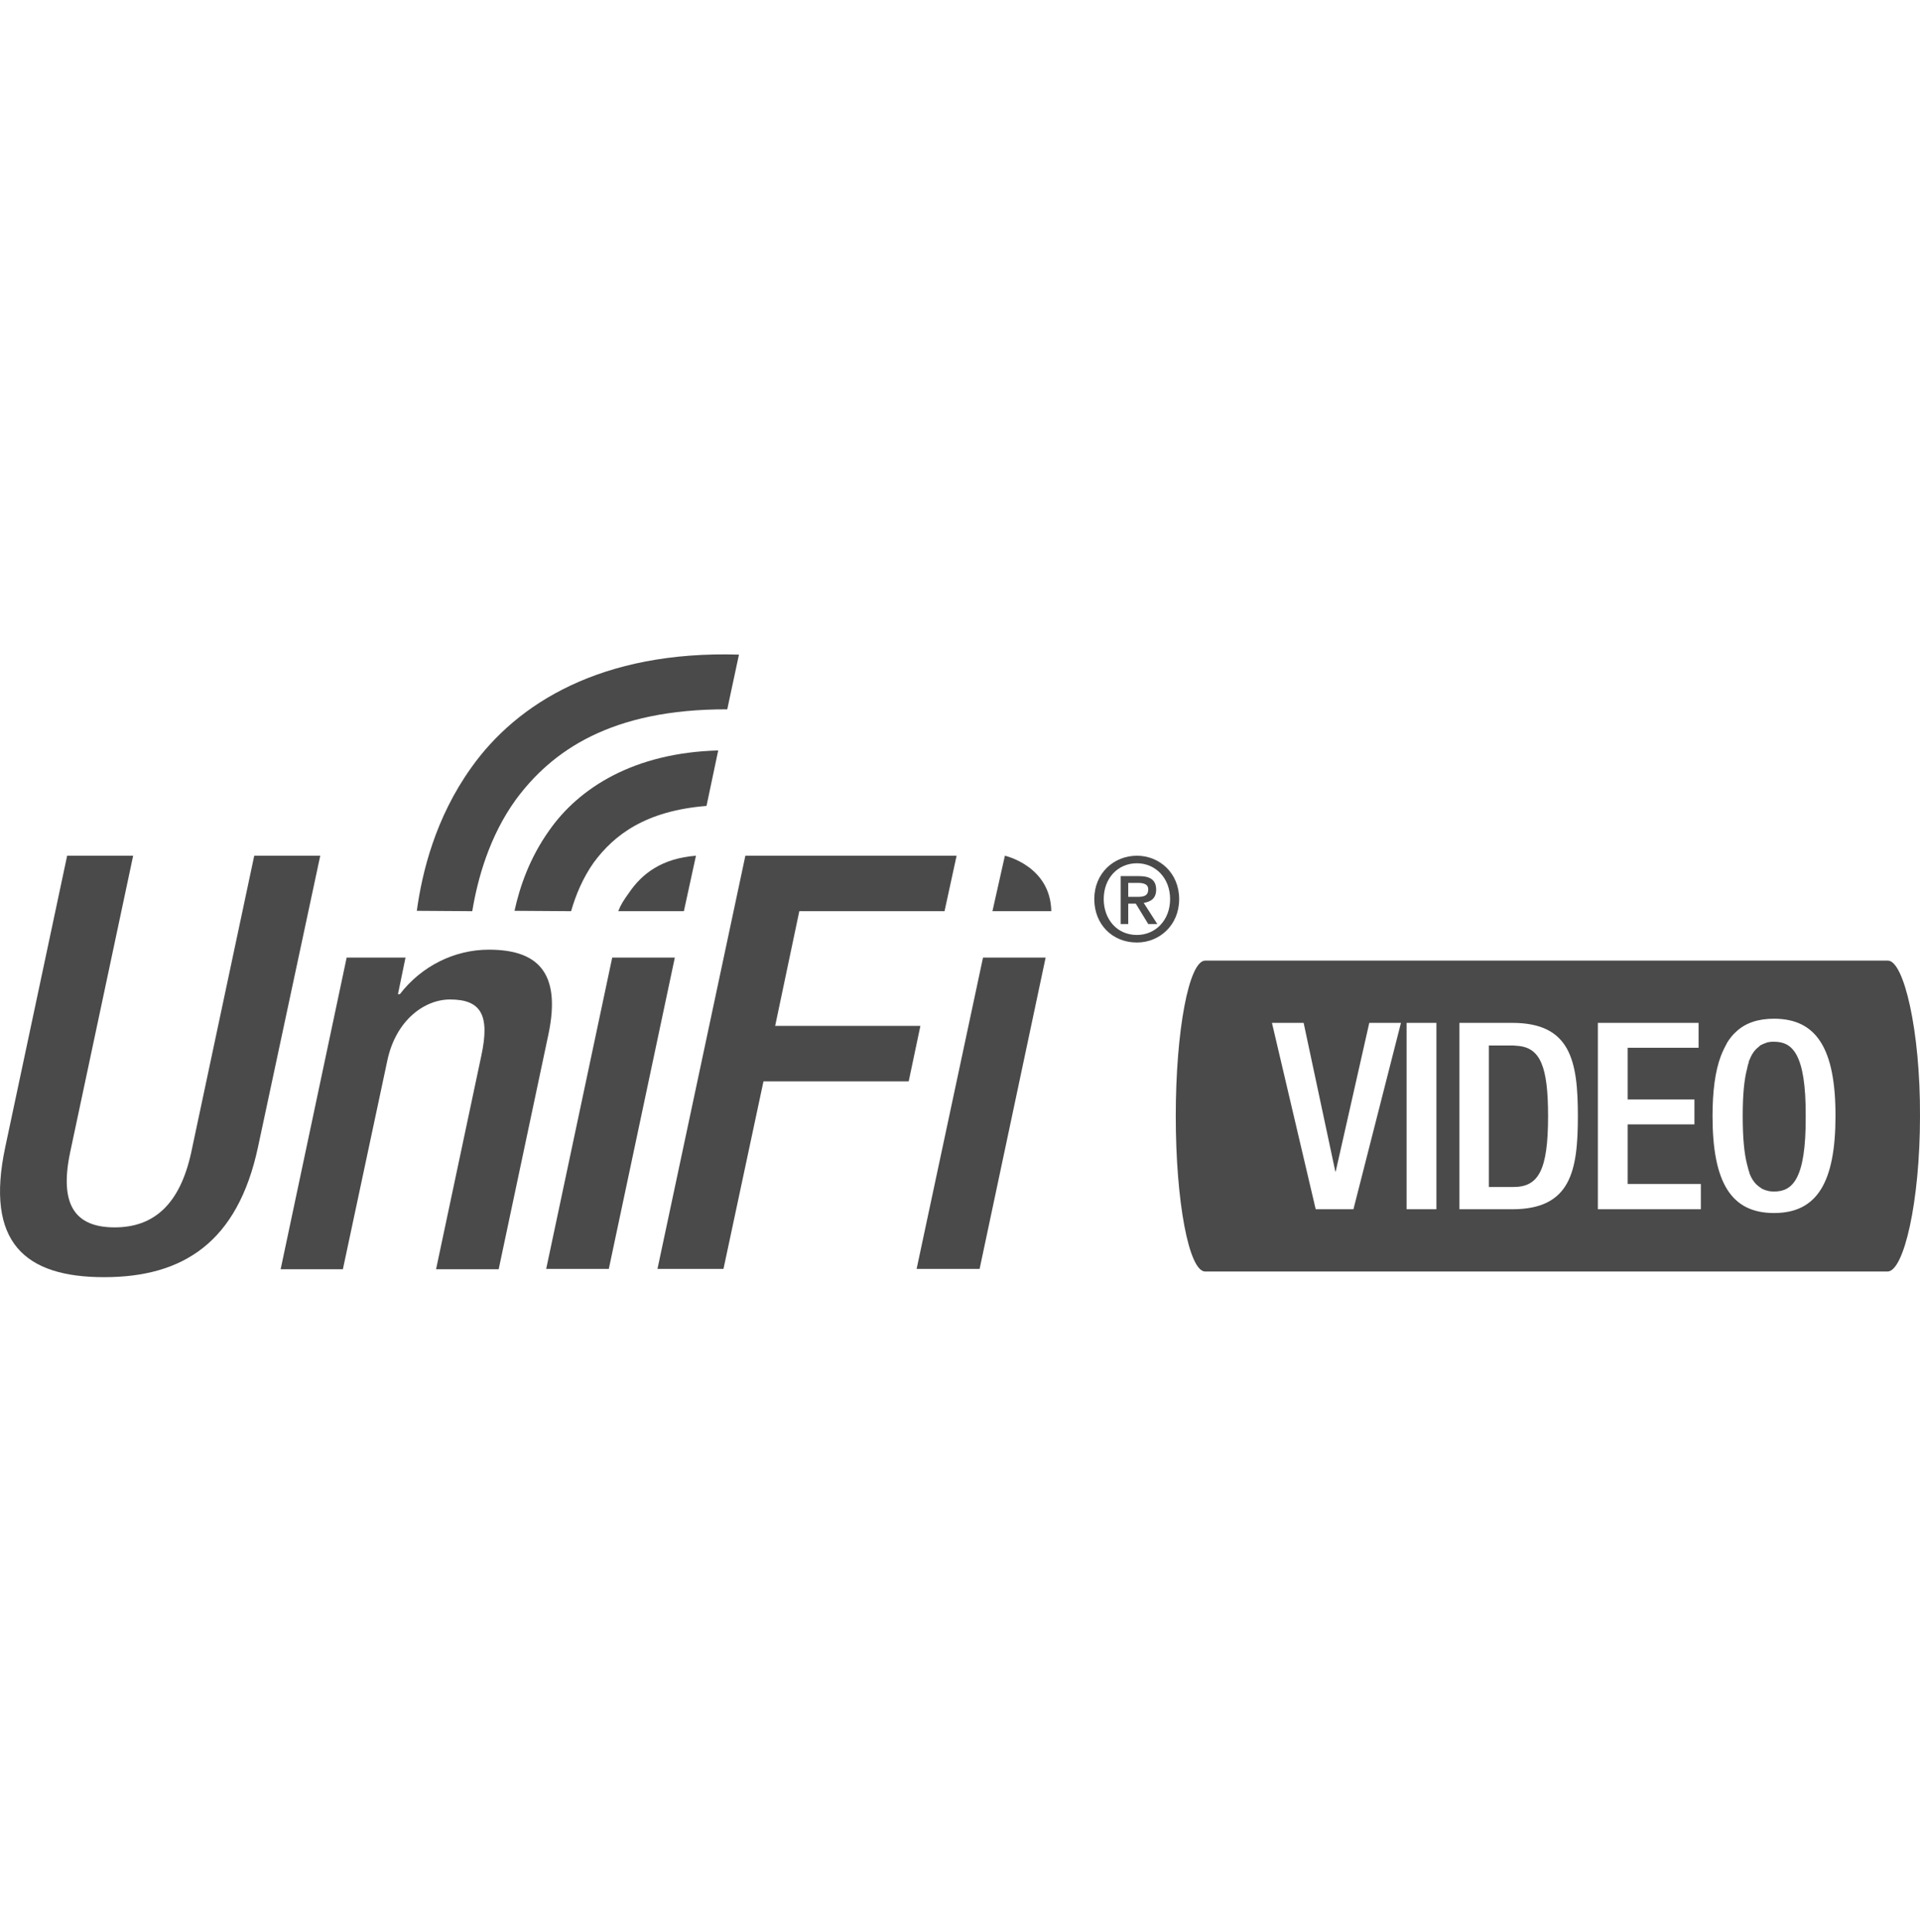 <?xml version="1.0" encoding="utf-8"?>
<!-- Generated by IcoMoon.io -->
<!DOCTYPE svg PUBLIC "-//W3C//DTD SVG 1.1//EN" "http://www.w3.org/Graphics/SVG/1.1/DTD/svg11.dtd">
<svg version="1.1" xmlns="http://www.w3.org/2000/svg" xmlns:xlink="http://www.w3.org/1999/xlink" width="1018" height="1024" viewBox="0 0 1018 1024">
<g id="icomoon-ignore">
</g>
<path fill="#4A4A4A" d="M327.8 483h34.8l6.4-29.4c-18 1.4-28.6 9.4-35.6 19.8-2.6 3.6-4.2 6-5.6 9.6z"></path>
<path fill="#4A4A4A" d="M324.6 507.6l-35 165h33.2l35-165z"></path>
<path fill="#4A4A4A" d="M411 543.8l12.8-60.8h77l6.4-29.4h-112l-46.6 219h35l21.2-99.4h77l6.2-29.4z"></path>
<path fill="#4A4A4A" d="M259.2 503.4c-18.4 0-35.8 8.8-47.2 23.6h-1l4-19.4h-31.2l-35 165.2h33l23.6-110.8c4.6-21.4 19.8-32.2 33.2-32.2 16.6 0 21.2 8.4 16.6 29.8l-24 113.2h33.2l26.4-124.6c7-33.4-6.4-44.8-31.6-44.8z"></path>
<path fill="#4A4A4A" d="M380.8 397.8c-44.6 1.2-73.8 19.8-89.6 42.4-10.4 14.6-15.6 29.8-18.4 42.6l30 0.2c2.4-8.4 6.2-17.6 12-25.8 10.8-14.6 27.4-27.4 59.8-30l6.2-29.4z"></path>
<path fill="#4A4A4A" d="M273.4 424c19-25.8 50.4-48.2 112.2-48l6.2-29c-72.8-2.2-117.8 25.8-142 60-19 26.6-26 55.4-28.8 75.8l29.4 0.2c2.8-17 9-39.6 23-59z"></path>
<path fill="#4A4A4A" d="M134.8 453.6l-33.4 157.2c-6 27.6-19.8 39.8-40.6 39.8-21.2 0-29.4-12.2-23.6-39.8l33.4-157.2h-35l-32.8 154.4c-10.8 50.6 10.4 69 52.4 69 41.8 0 70.8-18.4 81.6-69l33-154.4h-35z"></path>
<path fill="#4A4A4A" d="M486 672.6h33.4l35-165h-33.2z"></path>
<path fill="#4A4A4A" d="M1001 509.2h-362c-8.6 0-15.6 37-15.6 82.4 0 45.6 7 82.4 15.6 82.4h361.8c8.6 0 17.2-36.8 17.2-82.4 0.2-45.4-8.6-82.4-17-82.4zM717.6 641h-20l-23.2-98.8h16.8l16.8 78.8h0.2l17.8-78.8h16.8l-25.2 98.8zM761.6 641h-15.8v-98.8h15.8v98.8zM801.8 641h-28v-98.8h28c31 0 34.8 20.2 34.8 49.4s-3.8 49.4-34.8 49.4zM901.8 641h-54.6v-98.8h53.4v13.2h-37.6v27.4h35.4v13.2h-35.4v31.6h38.8v13.4zM940.6 643c-22.6 0-32.6-16-32.6-51.4 0-13.2 1.4-23.8 4.4-31.8 1-2.6 2.2-5 3.4-7.2 1.4-2.2 2.8-4 4.6-5.6 5-4.8 11.8-7 20.2-7 22.6 0 32.6 16 32.6 51.4s-9.8 51.6-32.6 51.6z"></path>
<path fill="#4A4A4A" d="M804.8 554.4l-2.4-0.2h-13v75h13c13.2 0 18.4-8.6 18.4-37.4v-0.2c0-26-4-36.2-16-37.2z"></path>
<path fill="#4A4A4A" d="M940.6 552.2h-0.8c-0.6 0-1.2 0-1.8 0.2-0.6 0-1.2 0.2-1.6 0.4l-1.6 0.6-0.8 0.4c-0.6 0.2-1 0.6-1.4 1s-1 0.8-1.4 1.2c-1.4 1.4-2.6 3.2-3.6 5.8-0.2 0.4-0.4 0.8-0.4 1.4-0.4 1-0.6 1.8-0.8 3-1.6 5.8-2.4 14-2.4 25.4v0 0c0 11.6 0.8 20 2.4 26l0.8 3c0.2 0.4 0.4 1 0.4 1.4 1 2.6 2.2 4.4 3.6 5.8l1.4 1.2c0 0 1 0.6 1.4 1l0.8 0.4 1.6 0.6c0 0 1 0.2 1.6 0.4l1.8 0.2h0.8c9.4 0 17-5.8 16.8-39.8 0 0 0 0 0 0s0 0 0 0c0.2-33.8-7.4-39.6-16.8-39.6z"></path>
<path fill="#4A4A4A" d="M532.8 453.6l-6.6 29.4h31.2c-0.4-24-24.6-29.4-24.6-29.4z"></path>
<path fill="#4A4A4A" d="M613 471.6c0-5-3-7.2-9.2-7.2h-9.6v25.4h4v-10.8h4l6.6 10.8h4.8l-7.2-11.2c3.8-0.6 6.6-2.4 6.6-7zM598.2 475.4v-7.4h5c2.6 0 5.6 0.4 5.6 3.4 0 3.6-2.6 4-5.8 4h-4.8z"></path>
<path fill="#4A4A4A" d="M602.8 453.6c-12.2 0-22.6 9.2-22.6 23 0 13.2 9.4 23 22.6 23 12 0 22.4-9.2 22.4-23s-10.4-23-22.4-23zM602.8 495.6c-10.8 0-17.6-8.6-17.6-19 0-11.2 7.6-19 17.6-19 9.8 0 17.6 7.8 17.6 19s-7.8 19-17.6 19z"></path>
</svg>
